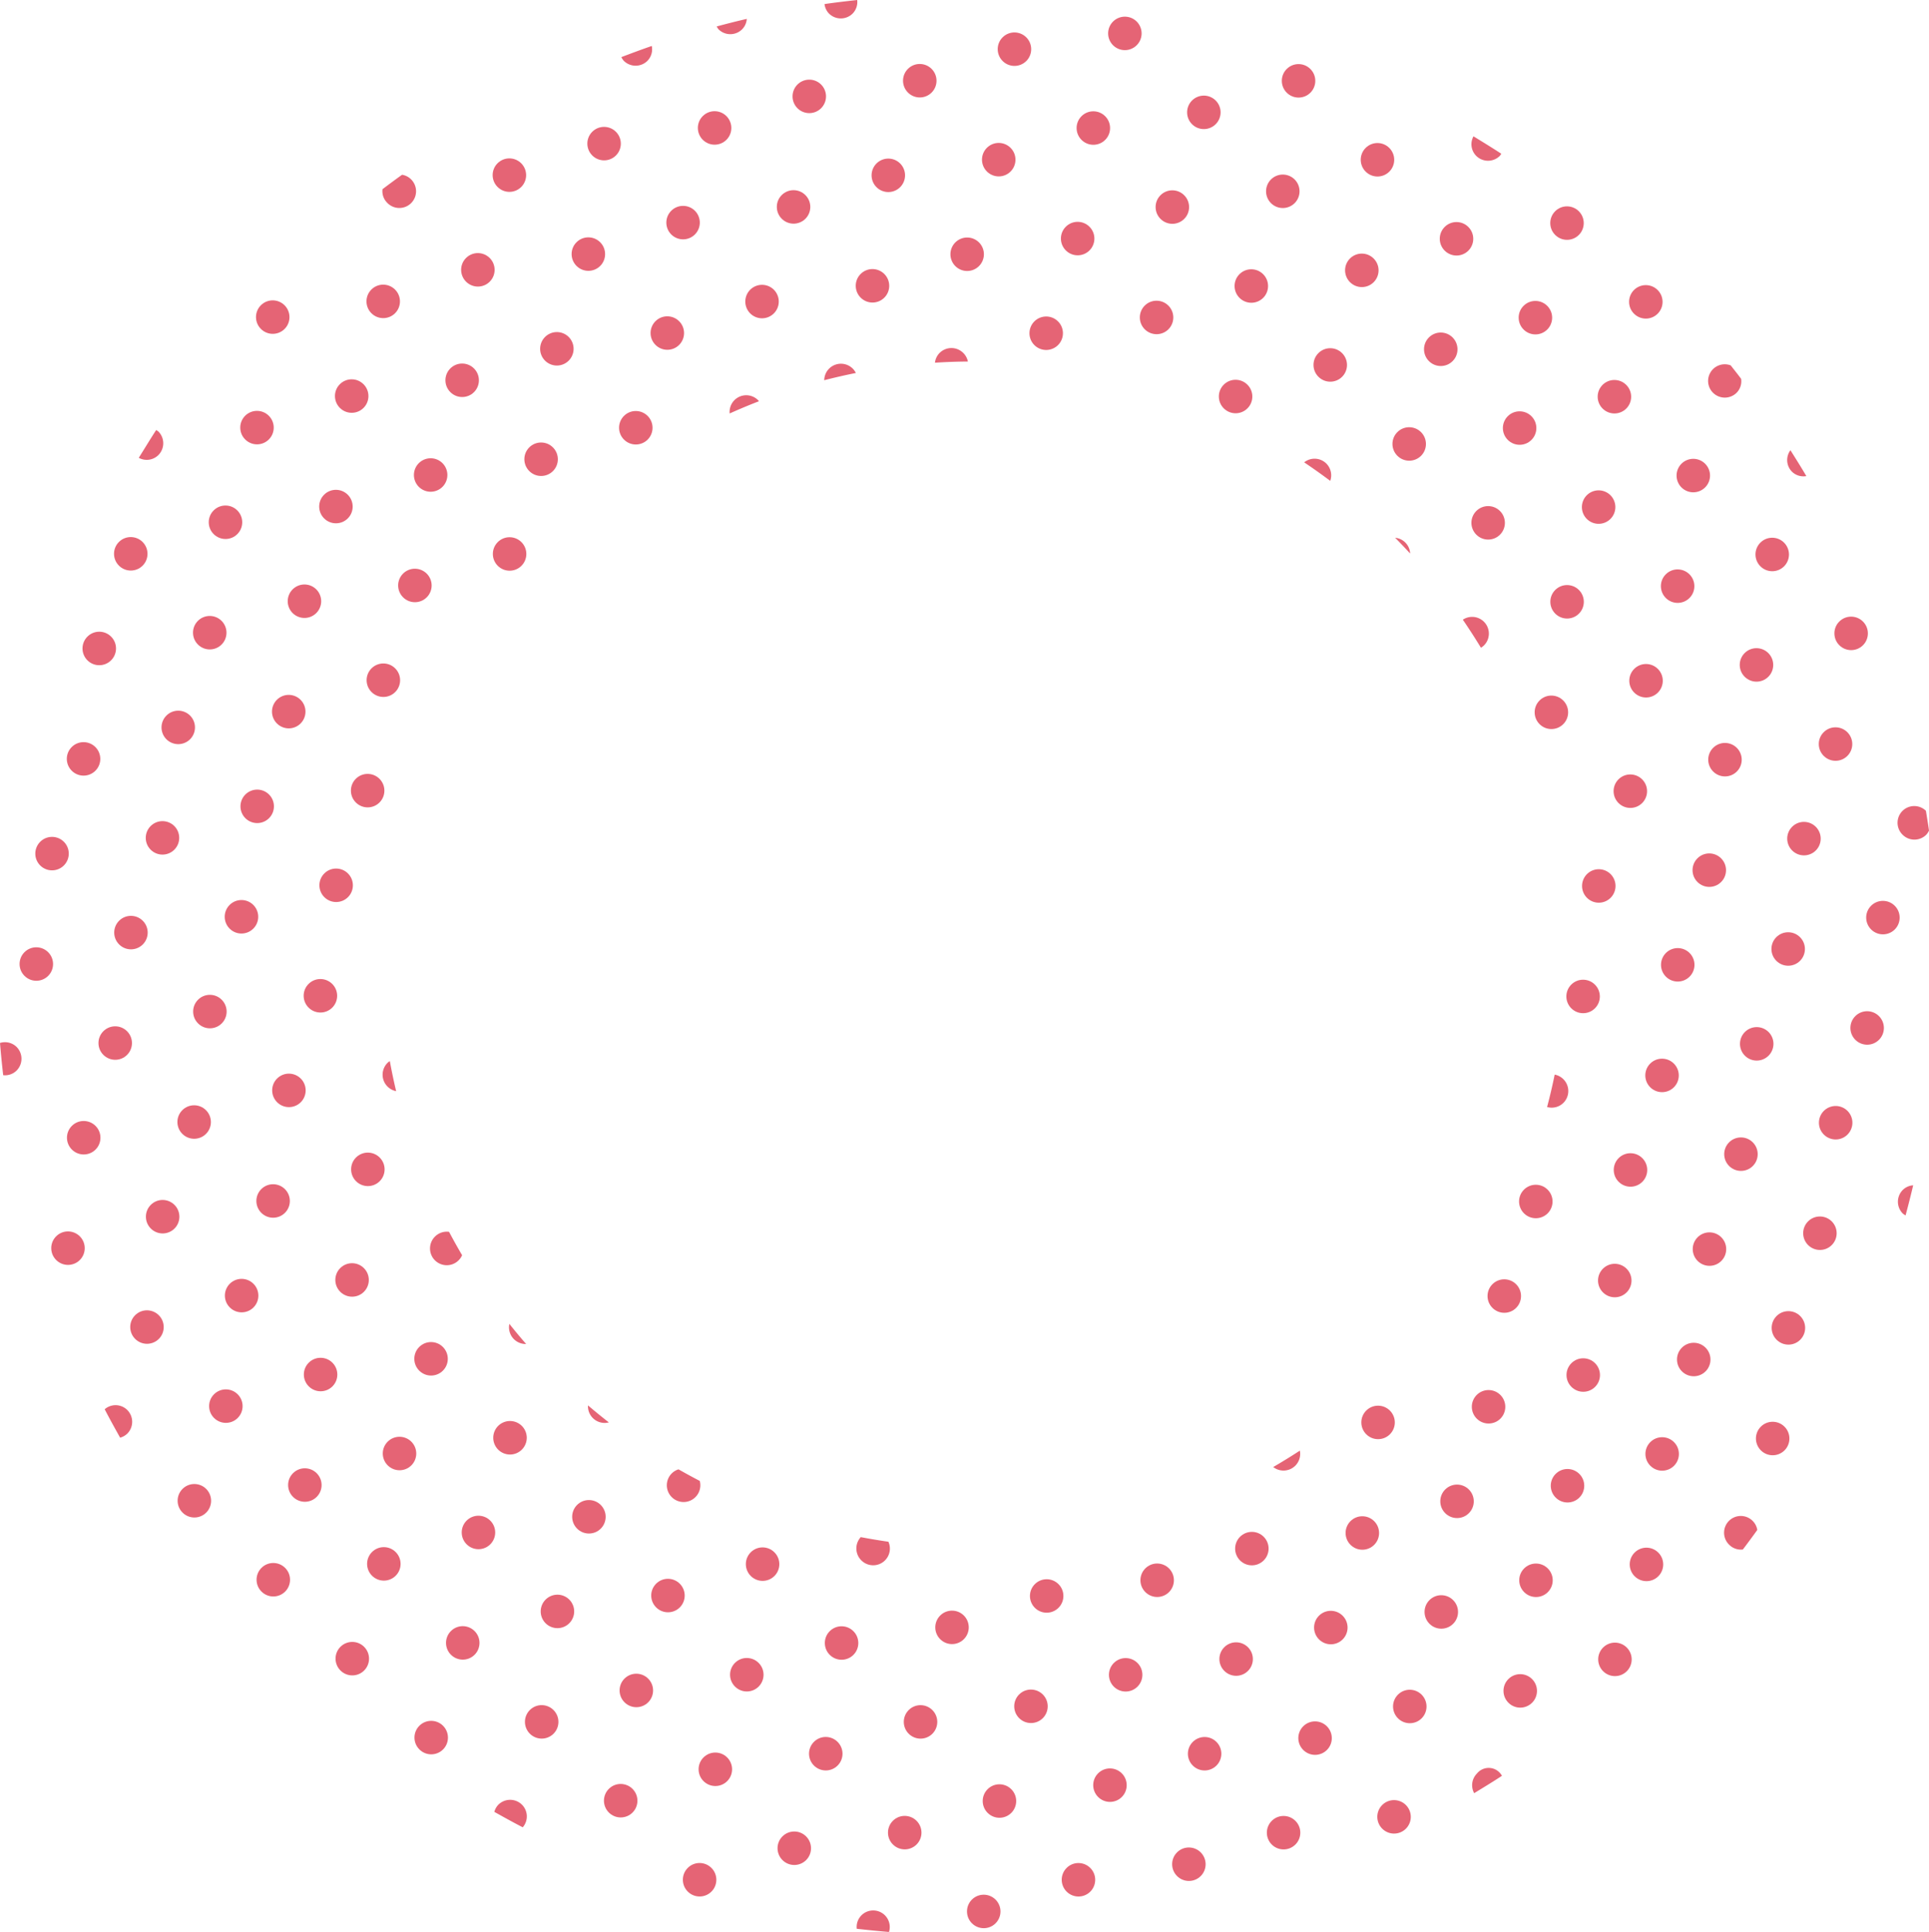 <svg id="Layer_1" data-name="Layer 1" xmlns="http://www.w3.org/2000/svg" xmlns:xlink="http://www.w3.org/1999/xlink" viewBox="0 0 833.61 834.93">
  <defs>
    <style>
      .cls-1, .cls-2 {
        fill: none;
      }

      .cls-2 {
        clip-rule: evenodd;
      }

      .cls-3 {
        fill: #e56475;
      }

      .cls-4 {
        clip-path: url(#clip-path);
      }

      .cls-5 {
        fill: #60d192;
      }

      .cls-6 {
        clip-path: url(#clip-path-2);
      }

      .cls-7 {
        clip-path: url(#clip-path-3);
      }

      .cls-8 {
        clip-path: url(#clip-path-4);
      }

      .cls-9 {
        clip-path: url(#clip-path-5);
      }

      .cls-10 {
        clip-path: url(#clip-path-6);
      }
    </style>
    <clipPath id="clip-path">
      <circle class="cls-1" cx="453.61" cy="-455.28" r="381.6" transform="translate(454.79 187.4) rotate(-45)"/>
    </clipPath>
    <clipPath id="clip-path-2">
      <path class="cls-2" d="M1192.94,1153.81a92,92,0,0,1,72.78-36.23h0c50.46,0,91.51,41.18,91.51,91.81a91.77,91.77,0,0,1-91.51,91.8h0a10.88,10.88,0,0,1,0-21.75A70.05,70.05,0,1,0,1207.36,1171c-2.76,4.22-3.28,8.83-1.4,12.33a8.71,8.71,0,0,0,7.82,4.57h5.49a8.75,8.75,0,0,1,0,17.5H1168.4a8.75,8.75,0,0,1-8.72-8.75v-51a8.72,8.72,0,1,1,17.44,0s3.76,13.11,4.9,13.51a7.08,7.08,0,0,0,2.27.38C1188.63,1159.5,1191.79,1155.33,1192.94,1153.81Zm72.78-48.49a104.31,104.31,0,0,0-77.16,34.59,20.94,20.94,0,0,0-41.1,5.7v51a21,21,0,0,0,20.94,21h50.86a21,21,0,0,0,0-42H1219a57.67,57.67,0,1,1,46.72,91.55,23.14,23.14,0,0,0,0,46.28h0a104,104,0,0,0,103.73-104.06c0-57.38-46.54-104.07-103.74-104.07h0Z"/>
    </clipPath>
    <clipPath id="clip-path-3">
      <path class="cls-2" d="M1583.79,1308.54V1199.69a1.75,1.75,0,0,1,1.74-1.75h17.41a1.75,1.75,0,0,1,1.74,1.75v108.85a1.75,1.75,0,0,1-1.74,1.76h-17.41A1.75,1.75,0,0,1,1583.79,1308.54Zm1.74-124.66a15.76,15.76,0,0,0-15.67,15.8v108.85a15.75,15.75,0,0,0,15.67,15.8h17.41a15.75,15.75,0,0,0,15.67-15.8V1199.69a15.76,15.76,0,0,0-15.67-15.8h-17.41Z"/>
    </clipPath>
    <clipPath id="clip-path-4">
      <path class="cls-2" d="M1512.32,1314.9v-74.32a1.76,1.76,0,0,1,1.74-1.77h17.41a1.76,1.76,0,0,1,1.74,1.77v74.32a1.75,1.75,0,0,1-1.74,1.77h-17.41A1.75,1.75,0,0,1,1512.32,1314.9Zm1.74-90.25a15.82,15.82,0,0,0-15.67,15.92v74.32a15.82,15.82,0,0,0,15.67,15.93h17.41a15.82,15.82,0,0,0,15.67-15.93v-74.32a15.81,15.81,0,0,0-15.67-15.92h-17.41Z"/>
    </clipPath>
    <clipPath id="clip-path-5">
      <path class="cls-2" d="M1658.37,1118.33l29,31.43h-11a7.09,7.09,0,0,0-7.19,7v151.88a1.77,1.77,0,0,1-1.79,1.75h-18a1.77,1.77,0,0,1-1.79-1.75V1156.75a7.09,7.09,0,0,0-7.18-7h-11Zm0-17.44a7.25,7.25,0,0,0-5.35,2.33l-38.41,41.67-0.11.12a11,11,0,0,0-1.74,12.12,11.58,11.58,0,0,0,10.6,6.61h9.87v144.89a16,16,0,0,0,16.16,15.71h18a16,16,0,0,0,16.16-15.71V1163.73h9.87a11.58,11.58,0,0,0,10.6-6.61,11,11,0,0,0-1.74-12.12l-0.11-.12-38.41-41.67A7.25,7.25,0,0,0,1658.37,1100.89Z"/>
    </clipPath>
    <clipPath id="clip-path-6">
      <path class="cls-2" d="M1882,1269.5V1195l80,40.91v76.26Zm137.48-14.77v-41.87l34.89-17.84v74.48l-80,42.68v-76.26l32.77-16.76v35.57A6.15,6.15,0,1,0,2019.53,1254.72ZM1889.42,1185l30.19-15.42,79.66,39.86-31,15.87Zm43.8-22.37,35.08-17.92,78.76,40.28-34.18,17.49Zm32.27-30.31-48.76,24.9-0.28.14-43.37,22.15c-0.08,0-.14.1-0.22,0.14s-0.14.05-.2,0.09-0.16.14-.25,0.2a5.94,5.94,0,0,0-.75.61c-0.11.1-.22,0.21-0.33,0.32a6.21,6.21,0,0,0-.77,1l-0.06.08a6.51,6.51,0,0,0-.52,1.29c0,0.13-.06.27-0.09,0.41a6.65,6.65,0,0,0-.13,1c0,0.09,0,.17,0,0.26v88.24a6.15,6.15,0,0,0,3.26,5.43l92.28,49.25a6.13,6.13,0,0,0,2.9.72h0.13a6.13,6.13,0,0,0,2.9-.72l92.28-49.25a6.15,6.15,0,0,0,3.26-5.43v-88.24c0-.06,0-0.12,0-0.18a5.93,5.93,0,0,0-.16-1.18c0-.1,0-0.21-0.07-0.31a6.2,6.2,0,0,0-.54-1.33l0-.05a6.53,6.53,0,0,0-.8-1.07l-0.31-.31a6.5,6.5,0,0,0-.79-0.64c-0.08-.05-0.14-0.13-0.23-0.18l-0.18-.08-0.23-.15-92.28-47.2A6.2,6.2,0,0,0,1965.49,1132.27Z"/>
    </clipPath>
  </defs>
  <title>Iconos</title>
  <g>
    <path class="cls-3" d="M648.14,67.37a6.64,6.64,0,0,0,.62-0.94c-4-2.62-8-5.06-12-7.52a7.13,7.13,0,0,0,1.18,8.45A7.23,7.23,0,0,0,648.14,67.37Z"/>
    <ellipse class="cls-3" cx="677.14" cy="96.37" rx="7.23" ry="7.24" transform="translate(130.22 507.08) rotate(-45)"/>
    <ellipse class="cls-3" cx="711.26" cy="130.49" rx="7.23" ry="7.24" transform="translate(116.03 541.12) rotate(-45)"/>
    <path class="cls-3" d="M740.26,169.72a7.24,7.24,0,0,0,10.23,0,7.08,7.08,0,0,0,1.93-6c-1.47-2-3-3.89-4.51-5.82A7.2,7.2,0,0,0,740.26,169.72Z"/>
    <path class="cls-3" d="M774.38,203.84a7.1,7.1,0,0,0,6.22,1.91c-2.2-3.77-4.54-7.47-6.87-11.18A7.15,7.15,0,0,0,774.38,203.84Z"/>
    <ellipse class="cls-3" cx="561.16" cy="34.94" rx="7.23" ry="7.24" transform="translate(139.66 407.03) rotate(-45)"/>
    <ellipse class="cls-3" cx="595.28" cy="69.05" rx="7.23" ry="7.24" transform="translate(125.52 441.15) rotate(-45)"/>
    <ellipse class="cls-3" cx="629.4" cy="103.17" rx="7.23" ry="7.24" transform="translate(111.42 475.3) rotate(-45)"/>
    <ellipse class="cls-3" cx="663.52" cy="137.29" rx="7.23" ry="7.24" transform="translate(97.26 509.39) rotate(-45)"/>
    <ellipse class="cls-3" cx="697.64" cy="171.41" rx="7.23" ry="7.24" transform="translate(83.15 543.55) rotate(-45)"/>
    <path class="cls-3" d="M726.64,210.64a7.23,7.23,0,1,0,0-10.23A7.24,7.24,0,0,0,726.64,210.64Z"/>
    <ellipse class="cls-3" cx="765.88" cy="239.65" rx="7.23" ry="7.24" transform="translate(54.91 611.85) rotate(-45.01)"/>
    <ellipse class="cls-3" cx="799.99" cy="273.77" rx="7.23" ry="7.24" transform="translate(40.7 645.82) rotate(-45)"/>
    <path class="cls-3" d="M481,19.55a7.23,7.23,0,1,0,0-10.23A7.23,7.23,0,0,0,481,19.55Z"/>
    <path class="cls-3" d="M515.13,53.67a7.23,7.23,0,1,0,0-10.23A7.23,7.23,0,0,0,515.13,53.67Z"/>
    <path class="cls-3" d="M549.25,87.79a7.23,7.23,0,1,0,0-10.23A7.23,7.23,0,0,0,549.25,87.79Z"/>
    <ellipse class="cls-3" cx="588.48" cy="116.8" rx="7.23" ry="7.24" transform="translate(89.8 450.36) rotate(-45)"/>
    <ellipse class="cls-3" cx="622.6" cy="150.92" rx="7.23" ry="7.24" transform="translate(75.6 484.38) rotate(-44.99)"/>
    <ellipse class="cls-3" cx="656.72" cy="185.03" rx="7.23" ry="7.24" transform="translate(61.49 518.53) rotate(-45)"/>
    <path class="cls-3" d="M685.73,224.26a7.23,7.23,0,1,0,0-10.23A7.23,7.23,0,0,0,685.73,224.26Z"/>
    <ellipse class="cls-3" cx="724.96" cy="253.27" rx="7.23" ry="7.24" transform="translate(33.27 586.85) rotate(-45)"/>
    <ellipse class="cls-3" cx="759.08" cy="287.39" rx="7.23" ry="7.24" transform="translate(19.15 621.02) rotate(-45.01)"/>
    <ellipse class="cls-3" cx="793.2" cy="321.51" rx="7.23" ry="7.24" transform="translate(5 655.09) rotate(-45)"/>
    <path class="cls-3" d="M822.2,360.74a7.23,7.23,0,0,0,10.23,0,7,7,0,0,0,1.18-1.78c-0.39-2.86-.88-5.71-1.33-8.56A7.21,7.21,0,0,0,822.2,360.74Z"/>
    <ellipse class="cls-3" cx="438.38" cy="21.24" rx="7.23" ry="7.24" transform="translate(113.34 316.16) rotate(-44.99)"/>
    <ellipse class="cls-3" cx="472.5" cy="55.36" rx="7.23" ry="7.24" transform="translate(99.23 350.3) rotate(-45)"/>
    <ellipse class="cls-3" cx="506.62" cy="89.48" rx="7.23" ry="7.24" transform="translate(85.12 384.45) rotate(-45)"/>
    <ellipse class="cls-3" cx="540.74" cy="123.59" rx="7.23" ry="7.24" transform="translate(71 418.58) rotate(-45)"/>
    <ellipse class="cls-3" cx="574.86" cy="157.71" rx="7.23" ry="7.24" transform="translate(56.86 452.69) rotate(-45)"/>
    <ellipse class="cls-3" cx="608.97" cy="191.83" rx="7.23" ry="7.24" transform="translate(42.73 486.83) rotate(-45)"/>
    <ellipse class="cls-3" cx="643.1" cy="225.95" rx="7.23" ry="7.24" transform="translate(28.64 521.03) rotate(-45.01)"/>
    <ellipse class="cls-3" cx="677.21" cy="260.07" rx="7.23" ry="7.24" transform="translate(14.45 555.04) rotate(-45)"/>
    <ellipse class="cls-3" cx="711.33" cy="294.19" rx="7.23" ry="7.24" transform="translate(0.32 589.16) rotate(-45)"/>
    <ellipse class="cls-3" cx="745.45" cy="328.31" rx="7.23" ry="7.24" transform="translate(-13.82 623.27) rotate(-45)"/>
    <ellipse class="cls-3" cx="779.57" cy="362.43" rx="7.23" ry="7.24" transform="translate(-27.94 657.39) rotate(-45)"/>
    <ellipse class="cls-3" cx="813.69" cy="396.55" rx="7.23" ry="7.24" transform="translate(-42.07 691.52) rotate(-45)"/>
    <path class="cls-3" d="M370.43,0c-4.71.53-9.43,1.06-14.12,1.76a7.07,7.07,0,0,0,1.93,4.09,7.23,7.23,0,0,0,10.23,0A7.13,7.13,0,0,0,370.43,0Z"/>
    <ellipse class="cls-3" cx="397.46" cy="34.86" rx="7.23" ry="7.24" transform="translate(91.78 291.28) rotate(-45)"/>
    <ellipse class="cls-3" cx="431.58" cy="68.98" rx="7.23" ry="7.24" transform="translate(77.65 325.4) rotate(-45)"/>
    <ellipse class="cls-3" cx="465.7" cy="103.1" rx="7.23" ry="7.24" transform="translate(63.5 359.5) rotate(-45)"/>
    <ellipse class="cls-3" cx="499.82" cy="137.22" rx="7.23" ry="7.24" transform="translate(49.35 393.59) rotate(-45)"/>
    <ellipse class="cls-3" cx="533.94" cy="171.33" rx="7.23" ry="7.24" transform="translate(35.21 427.68) rotate(-44.99)"/>
    <path class="cls-3" d="M573.18,200.34a7.22,7.22,0,0,0-9.59-.53q5.72,3.85,11.27,8A7.22,7.22,0,0,0,573.18,200.34Z"/>
    <path class="cls-3" d="M602.91,232.41q3.32,3.35,6.47,6.79A7.12,7.12,0,0,0,602.91,232.41Z"/>
    <path class="cls-3" d="M641.41,278.81a7.23,7.23,0,0,0-9.25-11q4.1,6,7.82,12.12A7.15,7.15,0,0,0,641.41,278.81Z"/>
    <ellipse class="cls-3" cx="670.42" cy="307.81" rx="7.23" ry="7.24" transform="translate(-21.33 564.12) rotate(-44.99)"/>
    <ellipse class="cls-3" cx="704.54" cy="341.93" rx="7.23" ry="7.24" transform="translate(-35.47 598.2) rotate(-44.99)"/>
    <ellipse class="cls-3" cx="738.66" cy="376.05" rx="7.23" ry="7.24" transform="translate(-49.56 632.46) rotate(-45)"/>
    <ellipse class="cls-3" cx="772.77" cy="410.17" rx="7.23" ry="7.24" transform="translate(-63.71 666.52) rotate(-45)"/>
    <ellipse class="cls-3" cx="806.89" cy="444.29" rx="7.23" ry="7.24" transform="translate(-77.79 700.8) rotate(-45.01)"/>
    <path class="cls-3" d="M310.49,12.65a7.23,7.23,0,0,0,10.23,0,7.09,7.09,0,0,0,2-4.49c-4.36,1-8.71,2.12-13,3.27A6.85,6.85,0,0,0,310.49,12.65Z"/>
    <path class="cls-3" d="M354.84,36.54a7.23,7.23,0,1,0,0,10.23A7.24,7.24,0,0,0,354.84,36.54Z"/>
    <path class="cls-3" d="M389,70.66a7.23,7.23,0,1,0,0,10.22A7.24,7.24,0,0,0,389,70.66Z"/>
    <path class="cls-3" d="M412.85,115a7.23,7.23,0,1,0,0-10.24A7.24,7.24,0,0,0,412.85,115Z"/>
    <path class="cls-3" d="M447,149.13a7.23,7.23,0,1,0,0-10.23A7.23,7.23,0,0,0,447,149.13Z"/>
    <path class="cls-3" d="M685.8,388a7.23,7.23,0,1,0,0-10.23A7.24,7.24,0,0,0,685.8,388Z"/>
    <path class="cls-3" d="M719.92,422.08a7.23,7.23,0,1,0,0-10.23A7.24,7.24,0,0,0,719.92,422.08Z"/>
    <path class="cls-3" d="M764.27,446a7.23,7.23,0,1,0,0,10.23A7.23,7.23,0,0,0,764.27,446Z"/>
    <path class="cls-3" d="M798.39,480.09a7.23,7.23,0,1,0,0,10.23A7.24,7.24,0,0,0,798.39,480.09Z"/>
    <path class="cls-3" d="M822.27,524.44a6.8,6.8,0,0,0,1.22.81c1.15-4.33,2.27-8.68,3.28-13a7.06,7.06,0,0,0-4.49,2A7.24,7.24,0,0,0,822.27,524.44Z"/>
    <path class="cls-3" d="M281.66,19.87c-4.41,1.51-8.78,3.16-13.15,4.81a6.94,6.94,0,0,0,1.06,1.6,7.24,7.24,0,0,0,10.23,0A7.12,7.12,0,0,0,281.66,19.87Z"/>
    <ellipse class="cls-3" cx="308.8" cy="55.28" rx="7.23" ry="7.24" transform="translate(51.37 234.56) rotate(-45)"/>
    <ellipse class="cls-3" cx="342.92" cy="89.4" rx="7.23" ry="7.24" transform="translate(37.24 268.69) rotate(-45)"/>
    <ellipse class="cls-3" cx="377.04" cy="123.52" rx="7.23" ry="7.24" transform="translate(23.06 302.72) rotate(-44.99)"/>
    <path class="cls-3" d="M416.27,152.53a7.24,7.24,0,0,0-10.23,0,7.14,7.14,0,0,0-2,4.22q7.11-.46,14.23-0.51A7.2,7.2,0,0,0,416.27,152.53Z"/>
    <ellipse class="cls-3" cx="684.12" cy="430.59" rx="7.23" ry="7.24" transform="translate(-104.12 609.77) rotate(-44.99)"/>
    <ellipse class="cls-3" cx="718.23" cy="464.71" rx="7.23" ry="7.24" transform="translate(-118.25 643.88) rotate(-44.99)"/>
    <ellipse class="cls-3" cx="752.35" cy="498.83" rx="7.23" ry="7.24" transform="translate(-132.34 678.21) rotate(-45.01)"/>
    <ellipse class="cls-3" cx="786.47" cy="532.95" rx="7.23" ry="7.24" transform="translate(-146.5 712.22) rotate(-45)"/>
    <ellipse class="cls-3" cx="261.06" cy="62.08" rx="7.23" ry="7.24" transform="translate(32.56 202.77) rotate(-45)"/>
    <path class="cls-3" d="M300.3,91.09a7.23,7.23,0,1,0,0,10.23A7.24,7.24,0,0,0,300.3,91.09Z"/>
    <path class="cls-3" d="M334.42,125.21a7.23,7.23,0,1,0,0,10.23A7.24,7.24,0,0,0,334.42,125.21Z"/>
    <path class="cls-3" d="M368.53,159.32a7.22,7.22,0,0,0-12.34,5q6.8-1.75,13.67-3.13A7.23,7.23,0,0,0,368.53,159.32Z"/>
    <path class="cls-3" d="M675.61,476.63a7.23,7.23,0,0,0-3.76-12.22q-1.44,7.05-3.28,14A7.19,7.19,0,0,0,675.61,476.63Z"/>
    <ellipse class="cls-3" cx="704.61" cy="505.63" rx="7.23" ry="7.24" transform="translate(-151.16 646.32) rotate(-45)"/>
    <ellipse class="cls-3" cx="738.73" cy="539.75" rx="7.23" ry="7.24" transform="translate(-165.28 680.52) rotate(-45)"/>
    <ellipse class="cls-3" cx="772.85" cy="573.87" rx="7.23" ry="7.24" transform="translate(-179.42 714.57) rotate(-45)"/>
    <ellipse class="cls-3" cx="220.14" cy="75.7" rx="7.23" ry="7.24" transform="translate(10.94 177.82) rotate(-45)"/>
    <ellipse class="cls-3" cx="254.26" cy="109.82" rx="7.23" ry="7.24" transform="translate(-3.17 211.99) rotate(-45.01)"/>
    <ellipse class="cls-3" cx="288.38" cy="143.94" rx="7.23" ry="7.24" transform="translate(-17.32 246.07) rotate(-45)"/>
    <path class="cls-3" d="M327.61,172.95a7.2,7.2,0,0,0-12.29,5.74q6.27-2.82,12.66-5.29C327.86,173.25,327.76,173.09,327.61,172.95Z"/>
    <ellipse class="cls-3" cx="663.69" cy="519.25" rx="7.23" ry="7.24" transform="translate(-172.77 621.38) rotate(-45)"/>
    <ellipse class="cls-3" cx="697.81" cy="553.37" rx="7.23" ry="7.24" transform="translate(-186.92 655.39) rotate(-44.99)"/>
    <ellipse class="cls-3" cx="731.93" cy="587.49" rx="7.23" ry="7.24" transform="translate(-201.03 689.67) rotate(-45)"/>
    <ellipse class="cls-3" cx="766.05" cy="621.61" rx="7.23" ry="7.24" transform="translate(-215.17 723.81) rotate(-45)"/>
    <path class="cls-3" d="M173.74,75.53q-4.26,3.06-8.44,6.23a7.09,7.09,0,0,0,2,5.85,7.23,7.23,0,1,0,10.22-10.22A7,7,0,0,0,173.74,75.53Z"/>
    <ellipse class="cls-3" cx="206.52" cy="116.62" rx="7.23" ry="7.24" transform="translate(-21.98 180.18) rotate(-45)"/>
    <path class="cls-3" d="M245.76,145.63a7.23,7.23,0,1,0,0,10.23A7.24,7.24,0,0,0,245.76,145.63Z"/>
    <ellipse class="cls-3" cx="274.76" cy="184.86" rx="7.23" ry="7.24" transform="translate(-50.24 248.43) rotate(-45)"/>
    <ellipse class="cls-3" cx="650.07" cy="560.17" rx="7.23" ry="7.24" transform="translate(-205.7 623.68) rotate(-45)"/>
    <ellipse class="cls-3" cx="684.19" cy="594.29" rx="7.23" ry="7.24" transform="translate(-219.83 657.81) rotate(-45)"/>
    <ellipse class="cls-3" cx="718.31" cy="628.4" rx="7.23" ry="7.24" transform="translate(-233.97 691.92) rotate(-45)"/>
    <path class="cls-3" d="M747.32,667.64a7.08,7.08,0,0,0,5.85,2q3.17-4.19,6.23-8.44a7,7,0,0,0-1.85-3.77A7.23,7.23,0,1,0,747.32,667.64Z"/>
    <ellipse class="cls-3" cx="165.61" cy="130.24" rx="7.23" ry="7.24" transform="translate(-43.59 155.26) rotate(-45)"/>
    <ellipse class="cls-3" cx="199.72" cy="164.36" rx="7.23" ry="7.24" transform="translate(-57.72 189.35) rotate(-45)"/>
    <ellipse class="cls-3" cx="233.84" cy="198.48" rx="7.23" ry="7.24" transform="translate(-71.86 223.47) rotate(-45)"/>
    <ellipse class="cls-3" cx="643.27" cy="607.91" rx="7.23" ry="7.24" transform="translate(-241.44 632.97) rotate(-45)"/>
    <ellipse class="cls-3" cx="677.39" cy="642.03" rx="7.23" ry="7.24" transform="translate(-255.58 667.09) rotate(-45)"/>
    <ellipse class="cls-3" cx="711.51" cy="676.15" rx="7.23" ry="7.24" transform="translate(-269.71 701.09) rotate(-45)"/>
    <ellipse class="cls-3" cx="117.86" cy="137.04" rx="7.23" ry="7.24" transform="translate(-62.38 123.48) rotate(-45)"/>
    <ellipse class="cls-3" cx="151.98" cy="171.16" rx="7.23" ry="7.24" transform="translate(-76.51 157.6) rotate(-45)"/>
    <path class="cls-3" d="M191.22,200.17a7.23,7.23,0,1,0,0,10.22A7.24,7.24,0,0,0,191.22,200.17Z"/>
    <ellipse class="cls-3" cx="220.22" cy="239.4" rx="7.23" ry="7.24" transform="translate(-104.78 225.84) rotate(-45)"/>
    <ellipse class="cls-3" cx="595.53" cy="614.71" rx="7.23" ry="7.24" transform="translate(-260.24 601.16) rotate(-45)"/>
    <ellipse class="cls-3" cx="629.65" cy="648.83" rx="7.23" ry="7.24" transform="translate(-274.37 635.26) rotate(-45)"/>
    <ellipse class="cls-3" cx="663.77" cy="682.94" rx="7.23" ry="7.24" transform="translate(-288.5 669.39) rotate(-45)"/>
    <ellipse class="cls-3" cx="697.89" cy="717.06" rx="7.23" ry="7.24" transform="translate(-302.63 703.57) rotate(-45)"/>
    <ellipse class="cls-3" cx="111.06" cy="184.78" rx="7.23" ry="7.24" transform="translate(-98.13 132.67) rotate(-45)"/>
    <ellipse class="cls-3" cx="145.18" cy="218.9" rx="7.23" ry="7.24" transform="translate(-112.27 166.79) rotate(-45)"/>
    <ellipse class="cls-3" cx="179.3" cy="253.02" rx="7.23" ry="7.24" transform="translate(-126.4 200.89) rotate(-45)"/>
    <path class="cls-3" d="M559.73,633.45a7.22,7.22,0,0,0,2-6.54Q556,630.64,550.22,634A7.22,7.22,0,0,0,559.73,633.45Z"/>
    <ellipse class="cls-3" cx="588.73" cy="662.45" rx="7.23" ry="7.24" transform="translate(-295.99 610.38) rotate(-45)"/>
    <ellipse class="cls-3" cx="622.85" cy="696.57" rx="7.23" ry="7.24" transform="translate(-310.12 644.5) rotate(-45)"/>
    <ellipse class="cls-3" cx="656.97" cy="730.69" rx="7.23" ry="7.24" transform="translate(-324.26 678.62) rotate(-45)"/>
    <path class="cls-3" d="M68.44,186.47a7.56,7.56,0,0,0-.95-0.62c-2.61,4-5,8-7.52,12a7.15,7.15,0,0,0,8.46-1.17A7.23,7.23,0,0,0,68.44,186.47Z"/>
    <ellipse class="cls-3" cx="97.44" cy="225.7" rx="7.23" ry="7.24" transform="translate(-131.05 135.01) rotate(-45)"/>
    <path class="cls-3" d="M136.68,254.71a7.23,7.23,0,1,0,0,10.23A7.24,7.24,0,0,0,136.68,254.71Z"/>
    <ellipse class="cls-3" cx="165.68" cy="293.94" rx="7.23" ry="7.24" transform="translate(-159.33 203.27) rotate(-45)"/>
    <circle class="cls-3" cx="540.99" cy="669.25" r="7.23" transform="translate(-314.78 578.56) rotate(-45)"/>
    <ellipse class="cls-3" cx="575.11" cy="703.37" rx="7.23" ry="7.24" transform="translate(-328.91 612.68) rotate(-45)"/>
    <ellipse class="cls-3" cx="609.23" cy="737.49" rx="7.23" ry="7.24" transform="translate(-343.04 646.79) rotate(-45)"/>
    <path class="cls-3" d="M638.23,766.49a7.15,7.15,0,0,0-1.17,8.46c4-2.46,8.07-4.9,12-7.51A6.52,6.52,0,0,0,638.23,766.49Z"/>
    <ellipse class="cls-3" cx="56.52" cy="239.32" rx="7.23" ry="7.24" transform="translate(-152.68 110.08) rotate(-45)"/>
    <ellipse class="cls-3" cx="90.64" cy="273.44" rx="7.23" ry="7.24" transform="translate(-166.8 144.17) rotate(-45)"/>
    <ellipse class="cls-3" cx="124.76" cy="307.56" rx="7.23" ry="7.24" transform="translate(-180.92 178.28) rotate(-45)"/>
    <ellipse class="cls-3" cx="158.88" cy="341.68" rx="7.23" ry="7.24" transform="translate(-195.07 212.43) rotate(-45)"/>
    <ellipse class="cls-3" cx="500.07" cy="682.87" rx="7.23" ry="7.24" transform="translate(-336.4 553.67) rotate(-45)"/>
    <ellipse class="cls-3" cx="534.19" cy="716.99" rx="7.23" ry="7.24" transform="translate(-350.53 587.73) rotate(-45)"/>
    <ellipse class="cls-3" cx="568.31" cy="751.11" rx="7.23" ry="7.24" transform="translate(-364.67 621.9) rotate(-45)"/>
    <ellipse class="cls-3" cx="602.43" cy="785.23" rx="7.23" ry="7.24" transform="translate(-378.79 655.92) rotate(-45)"/>
    <circle class="cls-3" cx="42.9" cy="280.24" r="7.24" transform="translate(-185.6 112.42) rotate(-45)"/>
    <path class="cls-3" d="M82.14,309.25a7.23,7.23,0,1,0,0,10.23A7.24,7.24,0,0,0,82.14,309.25Z"/>
    <path class="cls-3" d="M116.26,343.36a7.23,7.23,0,1,0,0,10.23A7.24,7.24,0,0,0,116.26,343.36Z"/>
    <ellipse class="cls-3" cx="145.26" cy="382.6" rx="7.23" ry="7.24" transform="translate(-227.99 214.77) rotate(-45)"/>
    <circle class="cls-3" cx="452.33" cy="689.67" r="7.23" transform="translate(-355.2 521.9) rotate(-45)"/>
    <circle class="cls-3" cx="486.45" cy="723.79" r="7.23" transform="translate(-369.32 555.97) rotate(-45)"/>
    <circle class="cls-3" cx="520.57" cy="757.91" r="7.23" transform="translate(-383.45 590.08) rotate(-45)"/>
    <circle class="cls-3" cx="554.69" cy="792.03" r="7.23" transform="translate(-397.58 624.2) rotate(-45)"/>
    <ellipse class="cls-3" cx="36.1" cy="327.98" rx="7.23" ry="7.24" transform="translate(-221.37 121.62) rotate(-45.01)"/>
    <circle class="cls-3" cx="70.22" cy="362.1" r="7.23" transform="translate(-235.48 155.71) rotate(-45)"/>
    <ellipse class="cls-3" cx="104.34" cy="396.22" rx="7.24" ry="7.24" transform="translate(-249.6 189.81) rotate(-45)"/>
    <ellipse class="cls-3" cx="138.46" cy="430.34" rx="7.23" ry="7.24" transform="translate(-263.74 223.95) rotate(-45)"/>
    <path class="cls-3" d="M167.46,459.34a7.24,7.24,0,0,0,3.73,12.22q-1.54-6.5-2.73-13A7.45,7.45,0,0,0,167.46,459.34Z"/>
    <path class="cls-3" d="M372.18,674.29a7.22,7.22,0,0,0,11.75-8q-6-.87-11.95-2A7.23,7.23,0,0,0,372.18,674.29Z"/>
    <circle class="cls-3" cx="411.41" cy="703.29" r="7.23" transform="translate(-376.8 496.9) rotate(-45)"/>
    <ellipse class="cls-3" cx="445.53" cy="737.41" rx="7.23" ry="7.24" transform="translate(-390.9 530.87) rotate(-44.99)"/>
    <ellipse class="cls-3" cx="479.65" cy="771.53" rx="7.23" ry="7.24" transform="translate(-405.09 565.25) rotate(-45.01)"/>
    <ellipse class="cls-3" cx="513.77" cy="805.65" rx="7.23" ry="7.24" transform="translate(-419.2 599.26) rotate(-45)"/>
    <path class="cls-3" d="M27.6,363.79a7.23,7.23,0,1,0,0,10.23A7.24,7.24,0,0,0,27.6,363.79Z"/>
    <ellipse class="cls-3" cx="56.6" cy="403.02" rx="7.23" ry="7.24" transform="translate(-268.41 158.08) rotate(-45)"/>
    <ellipse class="cls-3" cx="90.72" cy="437.14" rx="7.23" ry="7.24" transform="translate(-282.55 192.21) rotate(-45)"/>
    <ellipse class="cls-3" cx="124.84" cy="471.26" rx="7.23" ry="7.24" transform="translate(-296.65 226.27) rotate(-45)"/>
    <ellipse class="cls-3" cx="158.96" cy="505.38" rx="7.23" ry="7.24" transform="translate(-310.79 260.4) rotate(-45)"/>
    <path class="cls-3" d="M188,534.38a7.24,7.24,0,1,0,11.7,8.08q-2.94-5-5.64-10.1A7.19,7.19,0,0,0,188,534.38Z"/>
    <path class="cls-3" d="M222.08,578.73a7.19,7.19,0,0,0,5.28,2.1q-3.73-4.27-7.24-8.69A7.22,7.22,0,0,0,222.08,578.73Z"/>
    <path class="cls-3" d="M256.2,612.84a7.21,7.21,0,0,0,6.9,1.87q-4.55-3.56-9-7.34A7.19,7.19,0,0,0,256.2,612.84Z"/>
    <path class="cls-3" d="M290.31,636.74A7.24,7.24,0,1,0,302.4,640q-4.63-2.41-9.18-5A7.16,7.16,0,0,0,290.31,636.74Z"/>
    <ellipse class="cls-3" cx="329.55" cy="675.97" rx="7.23" ry="7.24" transform="translate(-381.46 431.01) rotate(-45)"/>
    <ellipse class="cls-3" cx="363.67" cy="710.09" rx="7.23" ry="7.24" transform="translate(-395.58 465.1) rotate(-45)"/>
    <ellipse class="cls-3" cx="397.79" cy="744.21" rx="7.23" ry="7.24" transform="translate(-409.71 499.19) rotate(-45)"/>
    <ellipse class="cls-3" cx="431.91" cy="778.33" rx="7.23" ry="7.24" transform="translate(-423.86 533.39) rotate(-45)"/>
    <ellipse class="cls-3" cx="466.03" cy="812.45" rx="7.23" ry="7.24" transform="translate(-437.97 567.42) rotate(-45)"/>
    <ellipse class="cls-3" cx="15.68" cy="416.64" rx="7.23" ry="7.24" transform="translate(-290 133.1) rotate(-45)"/>
    <ellipse class="cls-3" cx="49.8" cy="450.76" rx="7.23" ry="7.24" transform="translate(-304.11 167.19) rotate(-44.99)"/>
    <ellipse class="cls-3" cx="83.92" cy="484.88" rx="7.23" ry="7.24" transform="translate(-318.3 201.38) rotate(-45)"/>
    <ellipse class="cls-3" cx="118.04" cy="519" rx="7.23" ry="7.24" transform="translate(-332.43 235.5) rotate(-45)"/>
    <ellipse class="cls-3" cx="152.16" cy="553.12" rx="7.23" ry="7.24" transform="translate(-346.56 269.63) rotate(-45)"/>
    <ellipse class="cls-3" cx="186.28" cy="587.24" rx="7.23" ry="7.24" transform="translate(-360.68 303.71) rotate(-45)"/>
    <path class="cls-3" d="M215.28,616.23a7.24,7.24,0,1,0,10.23,0A7.24,7.24,0,0,0,215.28,616.23Z"/>
    <ellipse class="cls-3" cx="254.52" cy="655.47" rx="7.23" ry="7.24" transform="translate(-388.96 371.99) rotate(-45)"/>
    <ellipse class="cls-3" cx="288.63" cy="689.59" rx="7.23" ry="7.24" transform="translate(-403.05 406.02) rotate(-45)"/>
    <ellipse class="cls-3" cx="322.75" cy="723.71" rx="7.23" ry="7.24" transform="translate(-417.23 440.24) rotate(-45)"/>
    <ellipse class="cls-3" cx="356.87" cy="757.83" rx="7.23" ry="7.24" transform="translate(-431.36 474.37) rotate(-45)"/>
    <ellipse class="cls-3" cx="390.99" cy="791.95" rx="7.23" ry="7.24" transform="translate(-445.49 508.48) rotate(-45)"/>
    <ellipse class="cls-3" cx="425.11" cy="826.07" rx="7.23" ry="7.24" transform="translate(-459.6 542.54) rotate(-45)"/>
    <path class="cls-3" d="M7.17,452.45A7.17,7.17,0,0,0,0,450.73q0.58,7,1.38,13.93a7.08,7.08,0,0,0,5.79-2A7.23,7.23,0,0,0,7.17,452.45Z"/>
    <ellipse class="cls-3" cx="36.18" cy="491.68" rx="7.23" ry="7.24" transform="translate(-337.08 169.6) rotate(-45)"/>
    <ellipse class="cls-3" cx="70.3" cy="525.8" rx="7.23" ry="7.24" transform="translate(-351.22 203.73) rotate(-45)"/>
    <ellipse class="cls-3" cx="104.42" cy="559.92" rx="7.23" ry="7.24" transform="translate(-365.34 237.83) rotate(-45)"/>
    <ellipse class="cls-3" cx="138.54" cy="594.04" rx="7.23" ry="7.24" transform="translate(-379.47 271.94) rotate(-45)"/>
    <ellipse class="cls-3" cx="172.65" cy="628.15" rx="7.23" ry="7.24" transform="translate(-393.6 306.07) rotate(-45)"/>
    <ellipse class="cls-3" cx="206.77" cy="662.27" rx="7.23" ry="7.24" transform="translate(-407.74 340.19) rotate(-45)"/>
    <path class="cls-3" d="M246,691.28a7.23,7.23,0,1,0,0,10.24A7.23,7.23,0,0,0,246,691.28Z"/>
    <ellipse class="cls-3" cx="275.01" cy="730.51" rx="7.23" ry="7.24" transform="translate(-436.02 408.47) rotate(-45)"/>
    <ellipse class="cls-3" cx="309.13" cy="764.63" rx="7.23" ry="7.24" transform="translate(-450.13 442.54) rotate(-45)"/>
    <ellipse class="cls-3" cx="343.25" cy="798.75" rx="7.23" ry="7.24" transform="translate(-464.27 476.66) rotate(-45)"/>
    <path class="cls-3" d="M372.25,827.76a7.08,7.08,0,0,0-2,5.79q7,0.8,13.93,1.38A7.16,7.16,0,0,0,372.25,827.76Z"/>
    <ellipse class="cls-3" cx="29.38" cy="539.42" rx="7.23" ry="7.24" transform="translate(-372.82 178.76) rotate(-45)"/>
    <ellipse class="cls-3" cx="63.5" cy="573.54" rx="7.23" ry="7.24" transform="translate(-386.94 212.86) rotate(-45)"/>
    <ellipse class="cls-3" cx="97.62" cy="607.66" rx="7.23" ry="7.24" transform="translate(-401.04 246.94) rotate(-44.99)"/>
    <ellipse class="cls-3" cx="131.74" cy="641.78" rx="7.23" ry="7.24" transform="translate(-415.22 281.13) rotate(-45)"/>
    <ellipse class="cls-3" cx="165.86" cy="675.89" rx="7.23" ry="7.24" transform="translate(-429.33 315.21) rotate(-45)"/>
    <ellipse class="cls-3" cx="199.98" cy="710.01" rx="7.23" ry="7.24" transform="translate(-443.48 349.36) rotate(-45)"/>
    <ellipse class="cls-3" cx="234.09" cy="744.13" rx="7.23" ry="7.24" transform="translate(-457.62 383.48) rotate(-45)"/>
    <ellipse class="cls-3" cx="268.21" cy="778.25" rx="7.23" ry="7.24" transform="translate(-471.73 417.55) rotate(-45)"/>
    <ellipse class="cls-3" cx="302.33" cy="812.37" rx="7.23" ry="7.24" transform="translate(-485.88 451.71) rotate(-45)"/>
    <path class="cls-3" d="M55,609.35a7.18,7.18,0,0,0-9.76-.32c2.13,4.13,4.4,8.21,6.67,12.28A7.14,7.14,0,0,0,55,619.57,7.23,7.23,0,0,0,55,609.35Z"/>
    <ellipse class="cls-3" cx="83.99" cy="648.58" rx="7.23" ry="7.24" transform="translate(-434.01 249.35) rotate(-45)"/>
    <ellipse class="cls-3" cx="118.11" cy="682.7" rx="7.23" ry="7.24" transform="translate(-448.15 283.48) rotate(-45)"/>
    <ellipse class="cls-3" cx="152.23" cy="716.82" rx="7.23" ry="7.24" transform="translate(-462.27 317.59) rotate(-45)"/>
    <ellipse class="cls-3" cx="186.35" cy="750.93" rx="7.23" ry="7.24" transform="translate(-476.41 351.71) rotate(-45)"/>
    <path class="cls-3" d="M225.58,779.94a7.24,7.24,0,0,0-10.23,0,7.13,7.13,0,0,0-1.73,3.09c4.08,2.28,8.15,4.54,12.28,6.67A7.17,7.17,0,0,0,225.58,779.94Z"/>
  </g>
  <g class="cls-4">
    <g>
      <rect class="cls-5" x="284.26" y="-725.99" width="14.33" height="865.79" transform="translate(292.61 120.22) rotate(-45)"/>
      <rect class="cls-5" x="257.24" y="-698.96" width="14.33" height="865.79" transform="translate(265.58 109.03) rotate(-45)"/>
      <rect class="cls-5" x="230.2" y="-671.93" width="14.33" height="865.79" transform="translate(238.54 97.83) rotate(-45)"/>
      <rect class="cls-5" x="203.17" y="-644.9" width="14.34" height="865.79" transform="translate(211.51 86.64) rotate(-45)"/>
      <rect class="cls-5" x="176.13" y="-617.87" width="14.34" height="865.79" transform="translate(184.48 75.44) rotate(-45)"/>
    </g>
  </g>
</svg>
